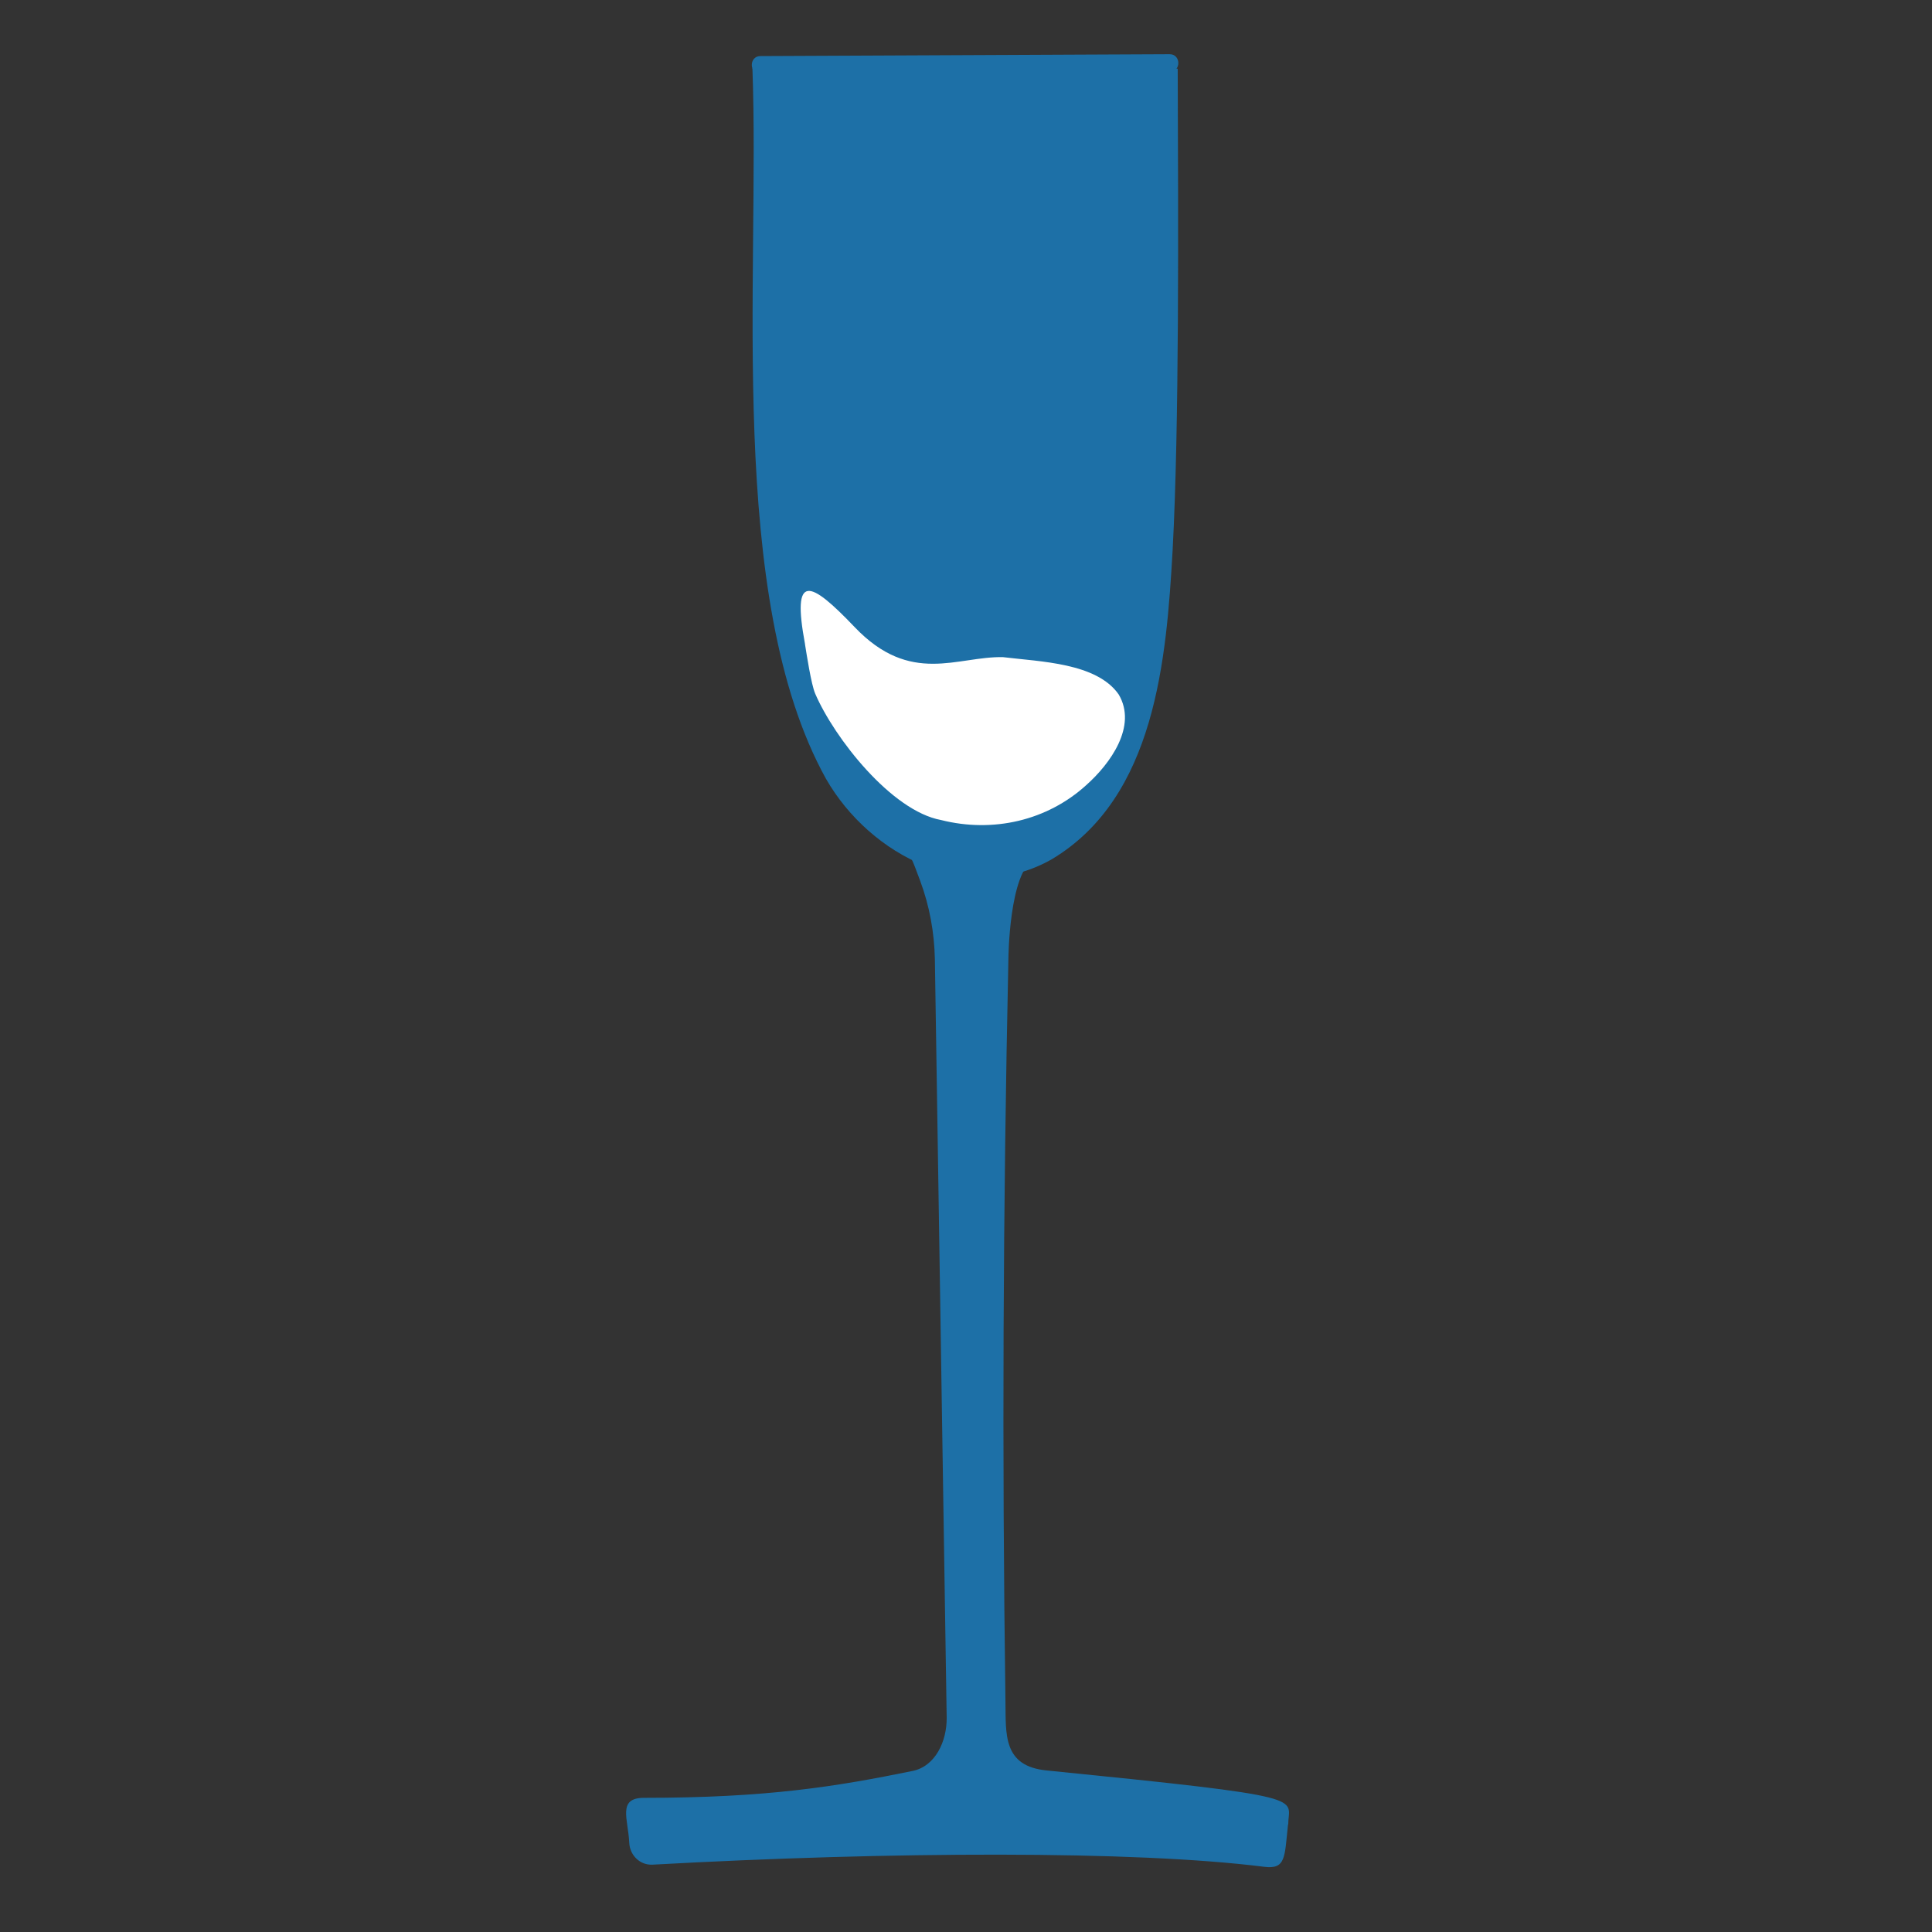 <?xml version="1.0" encoding="UTF-8"?>
<svg id="copa" xmlns="http://www.w3.org/2000/svg" viewBox="0 0 72 72">
  <rect x="0" y="0" width="72" height="72" fill="#333333" stroke="none"/>
  <defs>
    <style>
      .cls-1 {
        fill: #fff;
      }

      .cls-2 {
        fill: #1d70a7;
      }
    </style>
  </defs>
  <g>
    <path class="cls-2" d="M28.34,2.42l15.25-.07"/>
    <path class="cls-2" d="M28.34,2.75l15.25-.07c.43,0,.43-.66,0-.66l-15.25.07c-.43,0-.43.66,0,.66h0Z"/>
  </g>
  <path class="cls-2" d="M43.89,2.56c.02,5.79.06,13.3-.19,17.95-.23,4.06-.64,9.2-4.5,11.51-3.06,1.75-6.76-.1-8.42-3-3.74-6.75-2.45-18.71-2.74-26.49"/>
  <path class="cls-2" d="M48,68c-.13,1.23-.08,1.67-.89,1.57-4.82-.61-13.94-.57-22.78-.08-.48.03-.86-.35-.88-.82-.04-.88-.45-1.67.55-1.67,4.59,0,7.16-.42,10-1,.86-.17,1.29-1.11,1.28-1.99-.08-5.3-.36-22.95-.44-28.26-.02-1-.2-1.99-.55-2.93-.33-.89-.32-.86-.63-1.25l4.89.44c-.95.49-.97,3.73-.97,3.73-.2,9.22-.24,18.44-.11,27.65.02,1.23-.11,2.43,1.54,2.59,10,1,9,1,9,2"/>
  <path class="cls-1" d="M30,24c-.5-2.68.18-2.38,1.85-.63,2.09,2.19,3.83,1.08,5.53,1.12,1.39.17,3.49.21,4.31,1.39.7,1.18-.31,2.58-1.21,3.38-1.45,1.32-3.47,1.79-5.41,1.3-1.85-.34-3.98-3.06-4.69-4.71-.15-.35-.32-1.47-.38-1.84-.04-.26,0,0,0,0Z"/>
</svg>